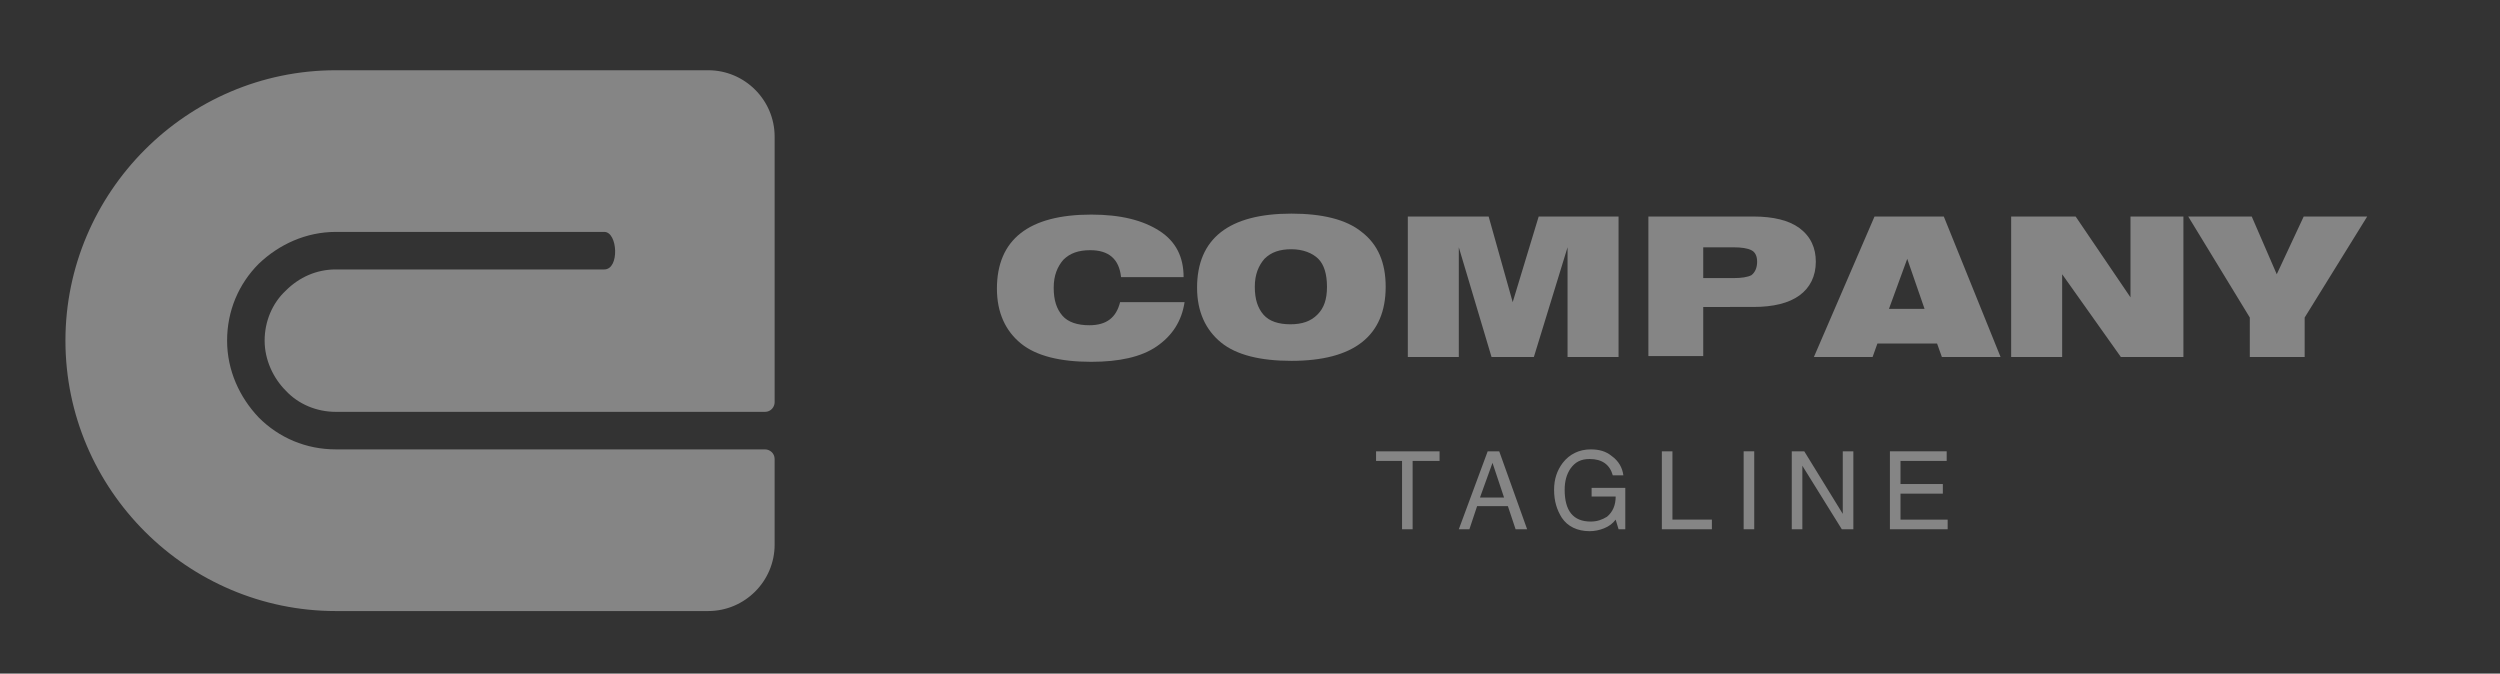 <?xml version="1.0" encoding="utf-8"?>
<svg version="1.1" xmlns="http://www.w3.org/2000/svg" xmlns:xlink="http://www.w3.org/1999/xlink" x="0px" y="0px"
     width="259.8px"
     height="70px" viewBox="0 0 259.8 70" style="enable-background:new 0 0 259.8 70;" xml:space="preserve">
<rect x="0" y="0" width="259.8" height="70" fill="#333333" stroke="none"/>
<style type="text/css">
	.st1{fill:#ffffff;opacity:0.4}
</style>
    <g>
	<path class="st1" d="M34.9,7.3h38.7c3.8,0,6.9,3.1,6.9,6.9v27.6c0,0.5-0.4,1-1,1H59.8h-6.2H34.9v0c-2,0-3.9-0.8-5.2-2.2h0
		c-1.3-1.3-2.2-3.2-2.2-5.2c0-2,0.8-3.9,2.2-5.2l0,0c1.4-1.4,3.2-2.2,5.2-2.2v0h18.8h6.2h2.9c1.6,0,1.4-3.9,0-3.9h-0.9H34.9v0
		c-3.1,0-5.9,1.3-8,3.3v0c-2.1,2.1-3.3,4.9-3.3,8c0,3.1,1.3,5.9,3.3,8l0,0c2.1,2.1,4.9,3.3,8,3.3v0h26.9h17.7c0.5,0,1,0.4,1,1v8.9
		c0,3.8-3.1,6.9-6.9,6.9H34.9c-15.4,0-28.1-12.6-28.1-28.1l0,0C6.8,20,19.4,7.3,34.9,7.3z"/>
</g>

    <g>
		<path class="st1" d="M123.1,31.4c-0.3,2-1.3,3.5-2.9,4.6s-3.9,1.6-6.8,1.6c-3.2,0-5.7-0.6-7.3-1.9c-1.6-1.3-2.5-3.2-2.5-5.7
			c0-5.1,3.3-7.7,9.8-7.7c3.1,0,5.4,0.6,7.1,1.7c1.7,1.1,2.5,2.7,2.5,4.8h-6.5c-0.2-1.9-1.3-2.8-3.2-2.8c-1.2,0-2.1,0.3-2.8,1
			c-0.6,0.7-1,1.6-1,2.9c0,1.3,0.3,2.2,0.9,2.9c0.6,0.7,1.6,1,2.8,1c1.8,0,2.8-0.8,3.2-2.4H123.1z"/>
        <path class="st1" d="M144,29.8c0,5.1-3.3,7.7-9.8,7.7c-3.2,0-5.7-0.6-7.3-1.9c-1.6-1.3-2.5-3.2-2.5-5.7c0-5.1,3.3-7.7,9.8-7.7
			c3.2,0,5.7,0.6,7.3,1.9C143.2,25.4,144,27.3,144,29.8z M137.9,29.8c0-1.3-0.3-2.3-0.9-2.9s-1.6-1-2.8-1c-1.2,0-2.1,0.3-2.8,1
			c-0.6,0.7-1,1.6-1,2.9c0,1.3,0.3,2.2,0.9,2.9c0.6,0.7,1.6,1,2.8,1c1.2,0,2.1-0.3,2.8-1S137.9,31.1,137.9,29.8z"/>
        <path class="st1" d="M168.2,37.1h-5.3V25.7l-3.5,11.4H155l-3.4-11.4v11.4h-5.3V22.5h8.4l2.5,8.9l2.7-8.9h8.3V37.1z"/>
        <path class="st1" d="M188.7,27.2c0,1.5-0.6,2.7-1.7,3.5c-1.1,0.8-2.7,1.2-4.8,1.2H177v5.1h-5.7V22.5h10.9c2.1,0,3.7,0.4,4.8,1.2
			C188.2,24.6,188.7,25.8,188.7,27.2z M182.6,27.2c0-0.6-0.2-1-0.6-1.2c-0.4-0.2-1-0.3-1.9-0.3H177v3.2h3.1c0.9,0,1.5-0.1,1.9-0.3
			C182.4,28.3,182.6,27.8,182.6,27.2z"/>
        <path class="st1" d="M207.9,37.1h-6.1l-0.5-1.4h-6.2l-0.5,1.4h-6.1l6.3-14.6h7.2L207.9,37.1z M200,32.1l-1.8-5.2l-1.9,5.2H200z"/>
        <path class="st1" d="M226.7,37.1h-6.3l-6.1-8.6v8.6h-5.3V22.5h6.7l5.7,8.4v-8.4h5.5V37.1z"/>
        <path class="st1" d="M246,22.5L239.5,33v4.1h-5.7V33l-6.4-10.5h6.6l2.6,6l2.8-6H246z"/>
	</g>
    <g>
		<path class="st1" d="M146.8,47.9V55h-1.1v-7.1H143v-1h6.6v1H146.8z"/>
        <path class="st1"
              d="M156.7,52.6h-3.2l-0.8,2.4h-1.1l3-8.1h1.2l2.9,8.1h-1.2L156.7,52.6z M153.8,51.7h2.5l-1.2-3.6L153.8,51.7z"/>
        <path class="st1" d="M165.4,51.6v-0.9h3.5V55h-0.7l-0.3-1c-0.3,0.4-0.7,0.7-1.2,0.9c-0.5,0.2-1,0.3-1.5,0.3
			c-1.3,0-2.3-0.5-2.9-1.4c-0.5-0.8-0.8-1.7-0.8-2.9c0-1.1,0.3-2,0.9-2.8c0.7-0.9,1.7-1.4,2.9-1.4c0.9,0,1.6,0.2,2.2,0.7
			c0.7,0.5,1.1,1.2,1.2,2h-1.1c-0.3-1.1-1.1-1.7-2.4-1.7c-0.9,0-1.5,0.3-2,1c-0.4,0.6-0.6,1.3-0.6,2.2c0,2.2,0.9,3.3,2.7,3.3
			c0.7,0,1.2-0.2,1.7-0.5c0.6-0.5,0.9-1.2,0.9-2.1H165.4z"/>
        <path class="st1" d="M173.8,46.9V54h4.1v1h-5.2v-8.1H173.8z"/>
        <path class="st1" d="M182.3,46.9V55h-1.1v-8.1H182.3z"/>
        <path class="st1" d="M191.5,46.9h1.1V55h-1.2l-4.1-6.6V55h-1.1v-8.1h1.3l4,6.5V46.9z"/>
        <path class="st1" d="M202.4,54v1h-6v-8.1h5.9v1h-4.8v2.4h4.4v1h-4.4V54H202.4z"/>
	</g>

</svg>
